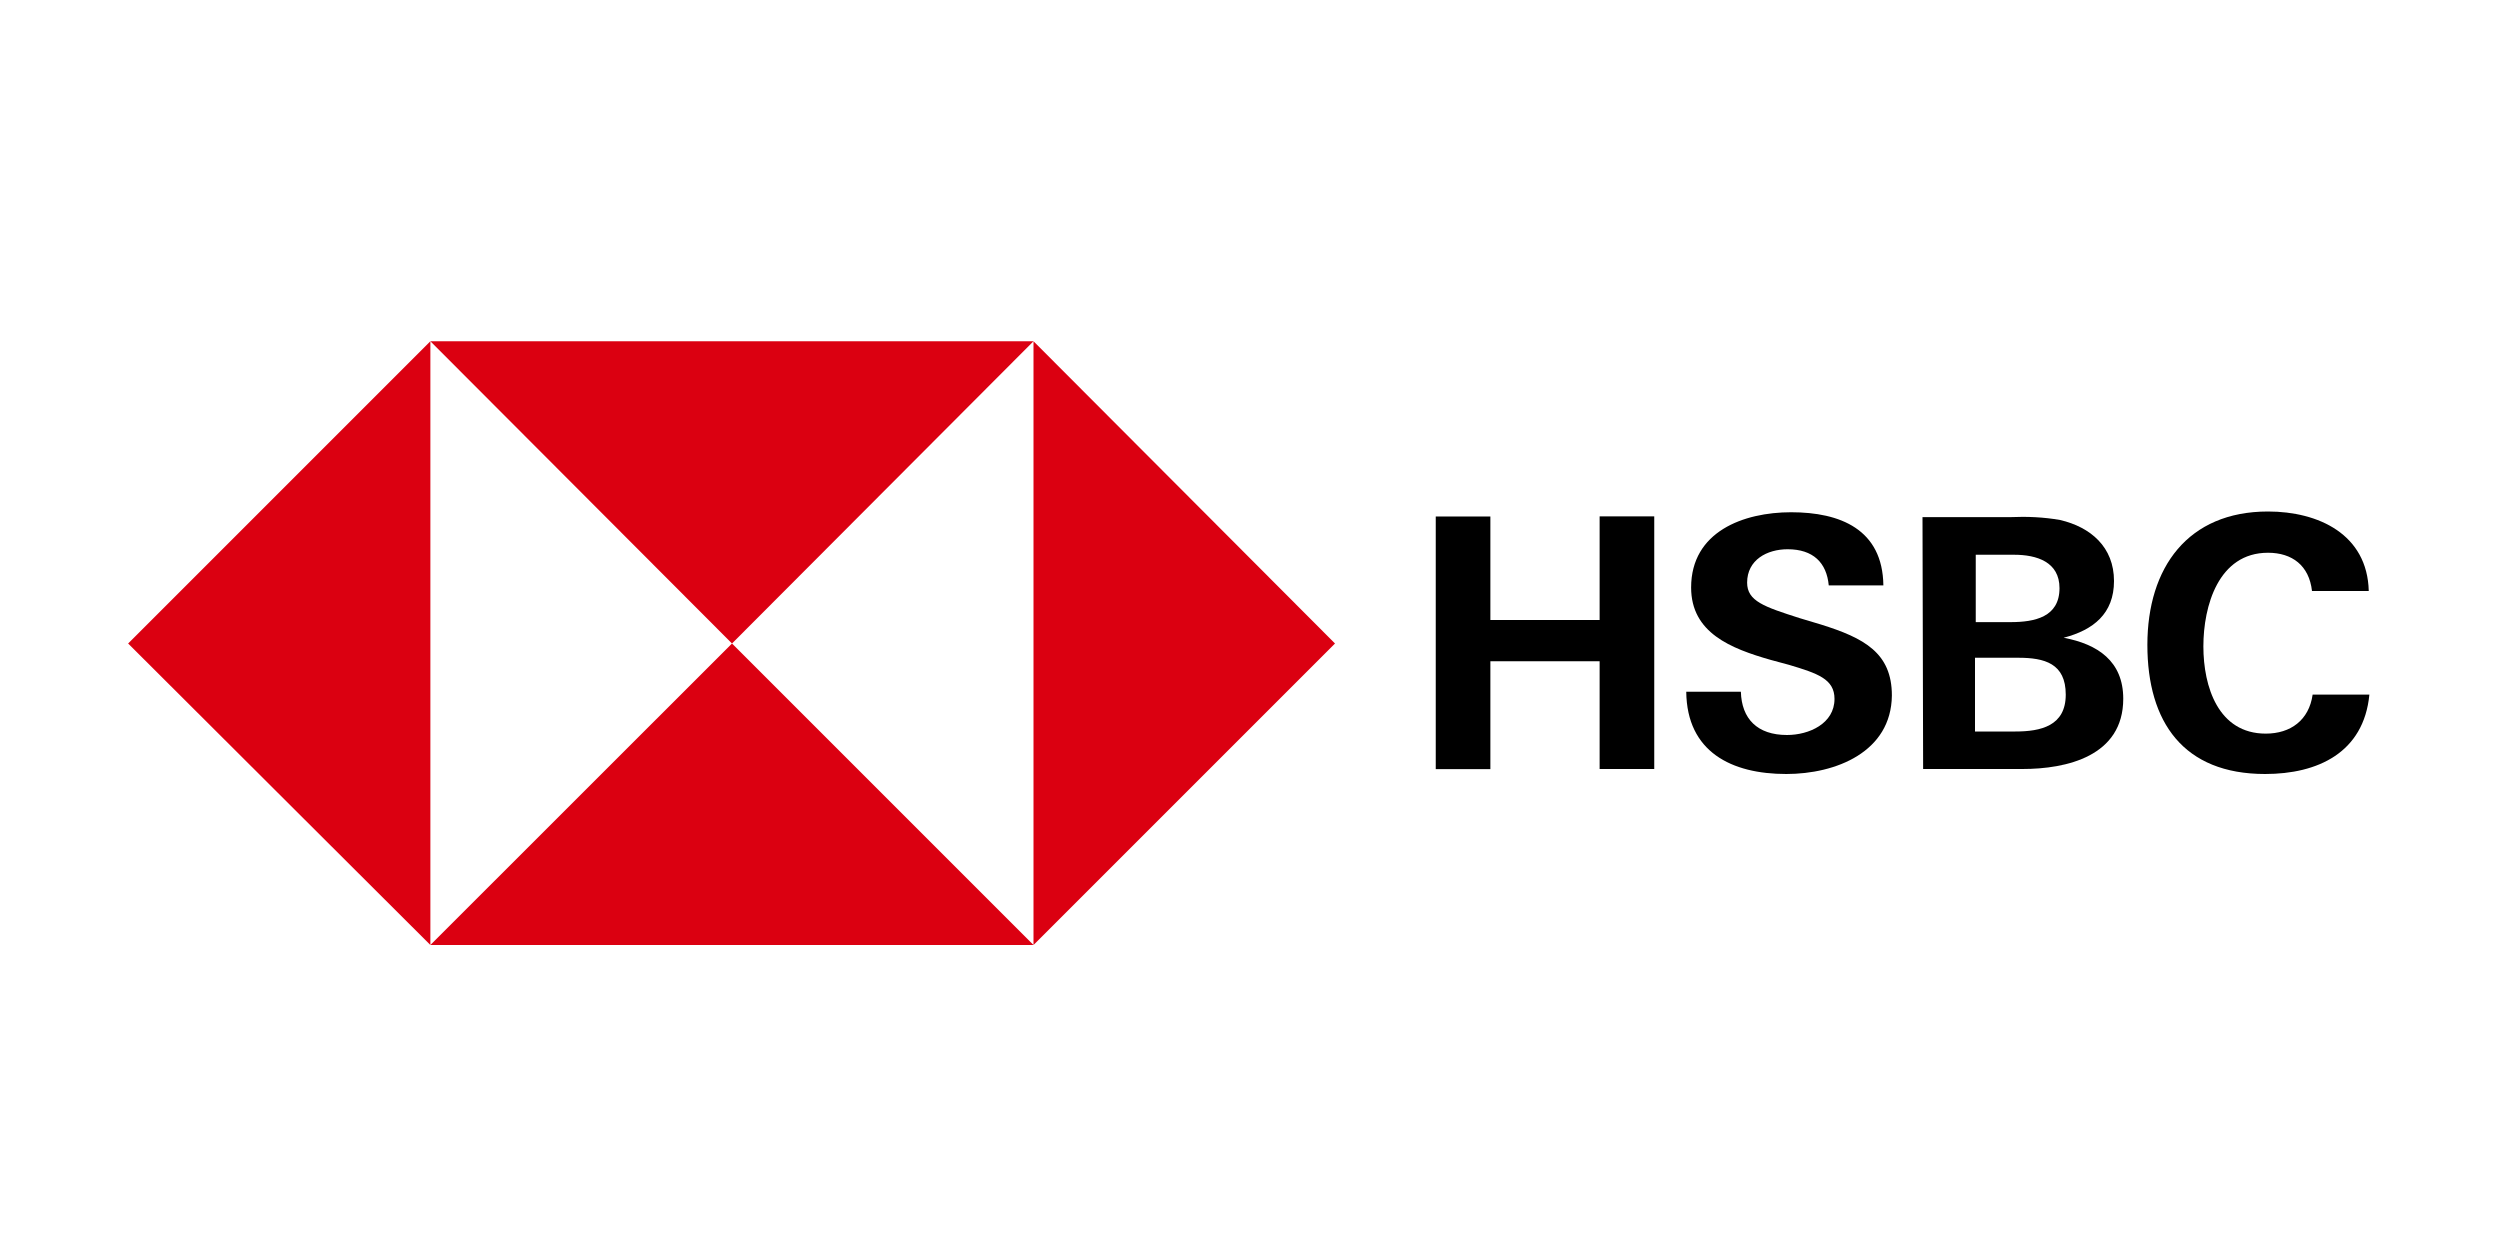 <?xml version="1.0" encoding="utf-8"?>
<!-- Generator: Adobe Illustrator 26.0.1, SVG Export Plug-In . SVG Version: 6.00 Build 0)  -->
<svg version="1.1" id="Слой_1" xmlns="http://www.w3.org/2000/svg" xmlns:xlink="http://www.w3.org/1999/xlink" x="0px" y="0px"
	 viewBox="0 0 2000 1000" style="enable-background:new 0 0 2000 1000;" xml:space="preserve">
<style type="text/css">
	.st0{fill:#FFFFFF;}
	.st1{fill:#DB0011;}
</style>
<rect class="st0" width="2000" height="1000"/>
<g>
	<rect x="344.3" y="273" class="st0" width="482.5" height="482.5"/>
	<polygon class="st1" points="1068,514.8 826.8,273 826.8,756 	"/>
	<polygon class="st1" points="585.6,514.8 826.8,273 344.3,273 	"/>
	<polygon class="st1" points="102.5,514.8 344.3,756 344.3,273 	"/>
	<polygon class="st1" points="585.6,514.8 344.3,756 826.8,756 	"/>
	<path d="M1279.7,529h-87.4v86.3h-43.7V413.2h43.7V496h87.4v-82.9h43.7v202.1h-43.7V529z"/>
	<path d="M1429,619.2c-43.7,0-79.5-17.6-80-65.8h43.7c0.6,21.6,13.1,34.6,36.9,34.6c17.6,0,38-9.1,38-28.9
		c0-15.9-13.6-20.4-36.3-27.2l-14.8-4c-31.8-9.1-63.6-21.6-63.6-57.9c0-44.8,42-60.2,80-60.2c39.2,0,73.2,13.6,73.8,58.5h-43.7
		c-1.7-18.2-12.5-28.9-32.9-28.9c-16.5,0-32.4,8.5-32.4,26.7c0,14.8,13.6,19.3,42,28.4l17,5.1c34.6,10.8,56.8,22.7,56.8,56.8
		C1513,601.6,1468.7,619.2,1429,619.2z"/>
	<path d="M1538,413.7h70.4c13.1-0.6,26.7,0,39.7,2.3c24.4,5.7,43.1,21.6,43.1,48.8c0,26.1-16.5,39.2-40.3,45.4
		c27.2,5.1,47.7,18.7,47.7,48.8c0,46-45.4,56.2-80.6,56.2h-79.5L1538,413.7z M1608.4,497.7c19.3,0,39.2-4,39.2-27.2
		c0-21-18.2-26.7-36.3-26.7h-30.7v53.9H1608.4z M1612.3,585.2c20.4,0,40.3-4.5,40.3-29.5c0-25-17-29.5-38-29.5H1580v59H1612.3z"/>
	<path d="M1812.1,619.2c-65.3,0-94.2-41.4-94.2-103.3s32.4-106.7,96.5-106.7c40.3,0,79.5,18.2,80.6,63.6h-45.4
		c-2.3-20.4-15.9-30.6-35.2-30.6c-39.7,0-51.7,42.6-51.7,74.9s11.9,69.8,49.9,69.8c19.9,0,34.6-10.8,37.5-31.2h45.4
		C1891,602.2,1854.1,619.2,1812.1,619.2z"/>
</g>
</svg>
